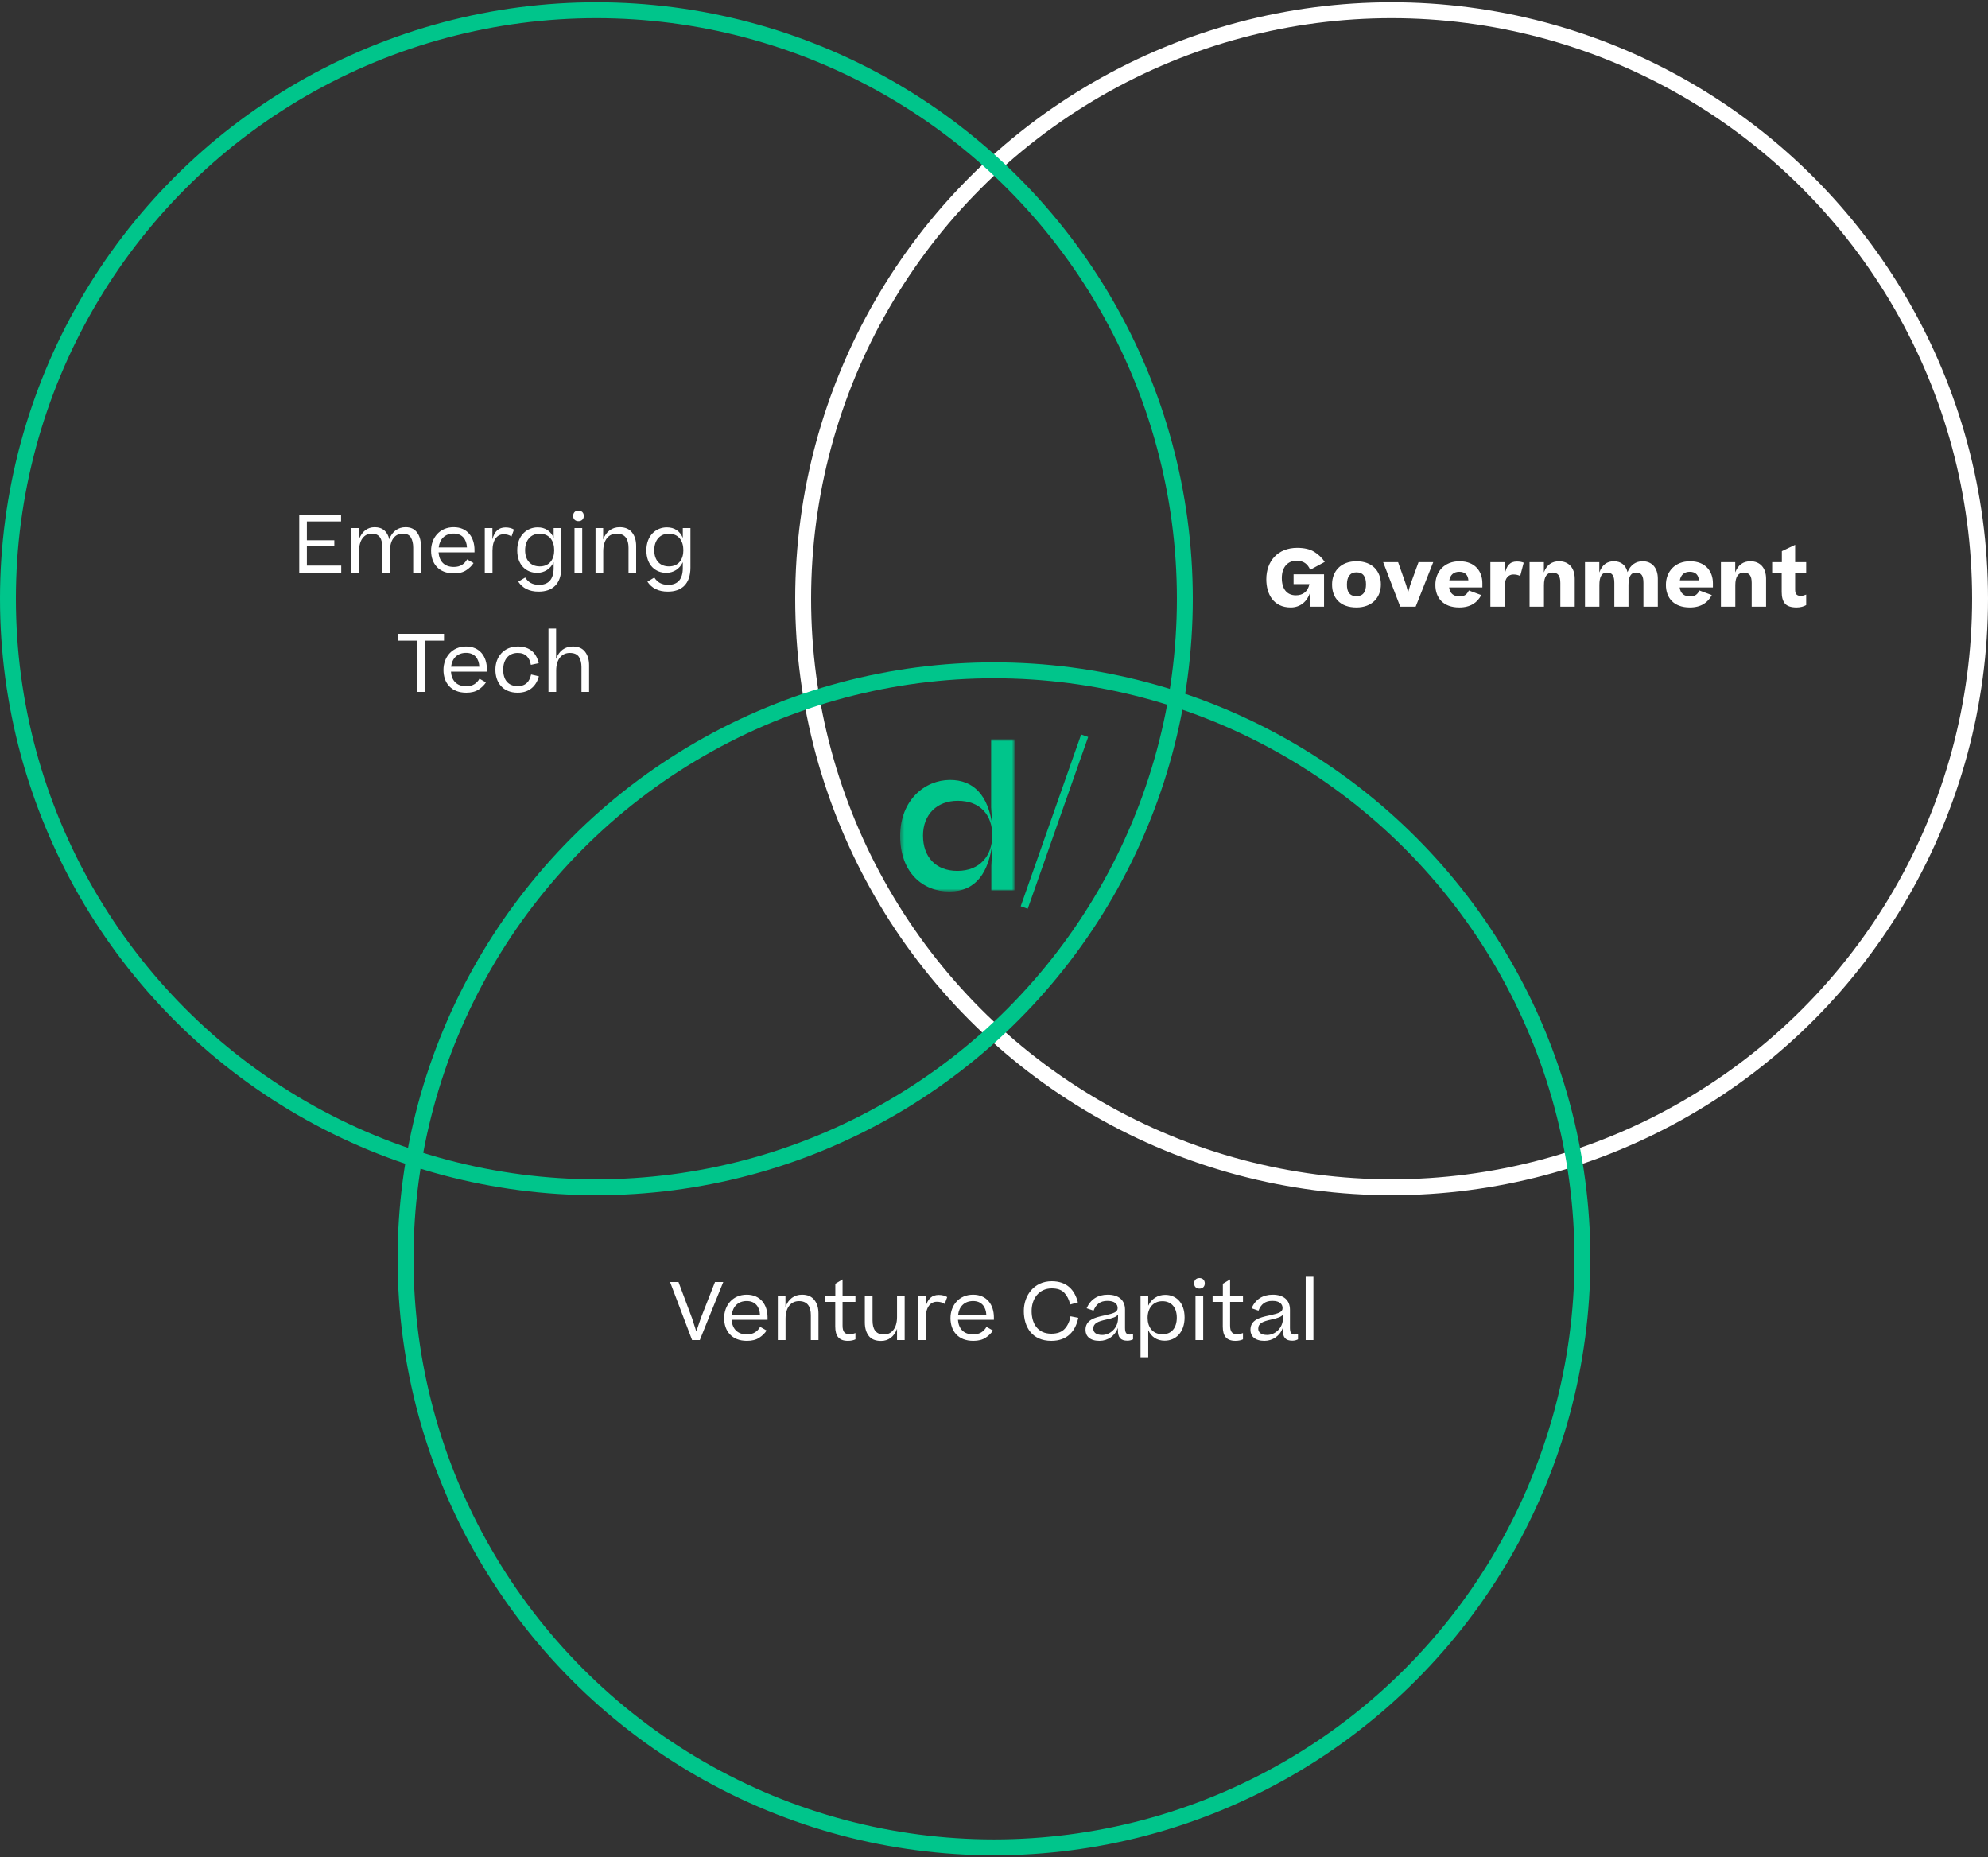 <svg xmlns="http://www.w3.org/2000/svg" width="500" height="467" viewBox="0 0 500 467" fill="none"><rect x="0" y="0" width="500" height="467" fill="#333333" stroke="none"/><path d="M322.388 145.37C322.388 148.07 323.628 149.71 325.928 149.71C327.688 149.71 328.948 148.79 329.328 146.89H325.348V144.43H333.008V152.57H329.508V149.01C328.768 151.27 327.048 152.77 324.628 152.77C320.308 152.77 318.488 149.43 318.488 145.67C318.488 141.13 321.368 137.77 326.248 137.77C327.988 137.77 329.408 138.09 330.468 138.73C331.548 139.37 332.448 140.23 333.188 141.31L329.528 143.29C328.888 141.83 327.848 141.01 326.088 141.01C323.928 141.01 322.388 142.57 322.388 145.37ZM341.164 152.77C337.064 152.77 335.024 150.37 335.024 146.99C335.024 143.65 337.244 141.15 341.164 141.15C345.204 141.15 347.304 143.69 347.304 146.97C347.304 150.25 345.084 152.77 341.164 152.77ZM341.164 149.93C342.864 149.93 343.564 148.79 343.564 146.97C343.564 145.11 342.904 143.93 341.164 143.93C339.504 143.93 338.764 145.13 338.764 146.97C338.744 148.81 339.404 149.93 341.164 149.93ZM360.472 141.37L356.052 152.57H352.172L347.872 141.37H351.632L353.672 147.17L354.152 148.97L354.672 147.17L356.772 141.37H360.472ZM369.428 148.49L372.548 149.65C371.608 151.49 369.888 152.77 367.028 152.77C362.968 152.77 361.008 150.35 361.008 147.07C361.008 143.81 363.228 141.15 367.088 141.15C371.048 141.15 372.828 143.77 372.828 146.65V147.73H364.468C364.648 149.19 365.548 149.99 367.088 149.99C368.268 149.99 368.928 149.55 369.428 148.49ZM367.008 143.79C365.628 143.79 364.748 144.57 364.508 145.95H369.308C369.228 144.67 368.528 143.79 367.008 143.79ZM381.503 141.21C382.223 141.21 382.803 141.33 383.223 141.51L382.343 144.85C381.843 144.61 381.323 144.47 380.603 144.47C379.423 144.47 378.463 145.41 378.463 147.25V152.57H374.843V141.37H378.443V144.47C378.903 142.21 379.763 141.21 381.503 141.21ZM388.32 152.57H384.7V141.37H388.3V143.95C389.02 142.03 390.36 141.15 392.12 141.15C394.6 141.15 396.06 142.87 396.06 145.53V152.57H392.44V146.61C392.44 144.83 391.88 143.99 390.44 143.99C389.06 143.99 388.32 145.07 388.32 147.13V152.57ZM402.26 147.13V152.57H398.64V141.37H402.24V143.97C402.94 142.05 404.18 141.15 405.88 141.15C407.78 141.15 408.92 142.19 409.34 143.89C410.08 142.05 411.44 141.15 413.14 141.15C415.54 141.15 416.96 142.87 416.96 145.53V152.57H413.34V146.61C413.34 144.83 412.86 143.99 411.5 143.99C410.14 143.99 409.58 145.07 409.58 147.13V152.57H406.02V146.61C406.02 144.83 405.54 143.99 404.18 143.99C402.82 143.99 402.26 145.07 402.26 147.13ZM427.413 148.49L430.533 149.65C429.593 151.49 427.873 152.77 425.013 152.77C420.953 152.77 418.993 150.35 418.993 147.07C418.993 143.81 421.213 141.15 425.073 141.15C429.033 141.15 430.813 143.77 430.813 146.65V147.73H422.453C422.633 149.19 423.533 149.99 425.073 149.99C426.253 149.99 426.913 149.55 427.413 148.49ZM424.993 143.79C423.613 143.79 422.733 144.57 422.493 145.95H427.293C427.213 144.67 426.513 143.79 424.993 143.79ZM436.447 152.57H432.827V141.37H436.427V143.95C437.147 142.03 438.487 141.15 440.247 141.15C442.727 141.15 444.187 142.87 444.187 145.53V152.57H440.567V146.61C440.567 144.83 440.007 143.99 438.567 143.99C437.187 143.99 436.447 145.07 436.447 147.13V152.57ZM454.273 149.53V152.17C453.693 152.51 452.853 152.77 451.873 152.77C450.452 152.77 449.453 152.43 448.913 151.77C448.373 151.11 448.113 150.13 448.113 148.87V144.19H445.713V141.37H448.153V138.61L451.493 137.01V141.37H454.273V144.19H451.493V148.31C451.493 149.43 451.953 149.85 452.893 149.85C453.453 149.85 453.813 149.71 454.273 149.53Z" fill="white"></path><circle cx="350" cy="150.57" r="148" stroke="white" stroke-width="4"></circle><path d="M85.825 144H75.265V129.4H85.785V131.14H77.185V135.86H84.085V137.36H77.185V142.24H85.825V144ZM90.302 138.62V144H88.362V132.8H90.282V135.68C91.002 133.66 92.403 132.58 94.243 132.58C96.302 132.58 97.483 133.76 97.903 135.62C98.642 133.62 100.142 132.58 102.002 132.58C103.282 132.58 104.242 133.02 104.882 133.9C105.542 134.76 105.862 135.88 105.862 137.26V144H103.922V137.7C103.922 136.68 103.722 135.84 103.342 135.18C102.962 134.52 102.282 134.2 101.262 134.2C99.403 134.2 98.082 135.7 98.082 138.56V144H96.142V137.62C96.142 135.56 95.502 134.2 93.483 134.2C91.623 134.2 90.302 135.76 90.302 138.62ZM117.481 140.68L119.101 141.6C118.661 142.3 118.041 142.9 117.241 143.42C116.461 143.94 115.421 144.2 114.161 144.2C110.321 144.2 108.421 141.7 108.421 138.48C108.421 135.28 110.561 132.58 114.101 132.58C117.581 132.58 119.341 135.14 119.341 138.3V138.9H110.301C110.461 141.14 111.741 142.58 114.141 142.58C115.821 142.58 116.821 141.82 117.481 140.68ZM114.101 134.18C111.921 134.18 110.581 135.58 110.341 137.66H117.441C117.341 135.64 116.261 134.18 114.101 134.18ZM127.145 132.64C128.045 132.64 128.765 132.86 129.265 133.18L128.645 134.92C128.085 134.54 127.445 134.36 126.645 134.36C125.105 134.36 123.865 135.66 123.865 138.48V144H121.925V132.8H123.845V135.66C124.345 133.58 125.465 132.64 127.145 132.64ZM135.089 144.06C132.429 144.06 130.089 142.18 130.089 138.4C130.089 134.62 132.569 132.62 135.229 132.62C137.169 132.62 138.549 133.58 139.249 135.26V132.8H141.169V142.76C141.169 146.84 138.969 148.78 135.469 148.78C133.069 148.78 131.409 147.88 130.349 146.28L132.089 145.24C132.869 146.44 133.909 147.08 135.589 147.08C137.829 147.08 139.249 145.82 139.249 142.84V141.38C138.449 143.08 136.909 144.06 135.089 144.06ZM135.749 142.44C138.229 142.44 139.389 140.64 139.389 138.38C139.389 136.04 138.229 134.22 135.709 134.22C133.529 134.22 132.069 135.82 132.069 138.38C132.069 141 133.569 142.44 135.749 142.44ZM144.153 129.74C144.153 128.96 144.633 128.4 145.493 128.4C146.313 128.4 146.833 128.96 146.833 129.74C146.833 130.52 146.313 131.06 145.493 131.06C144.633 131.06 144.153 130.52 144.153 129.74ZM144.493 132.8H146.433V144H144.493V132.8ZM151.719 144H149.779V132.8H151.699V135.68C152.439 133.66 153.919 132.58 155.859 132.58C157.239 132.58 158.259 133.02 158.959 133.9C159.659 134.78 159.999 135.92 159.999 137.3V144H158.079V137.74C158.079 135.66 157.279 134.2 155.099 134.2C153.099 134.2 151.719 135.76 151.719 138.62V144ZM167.572 144.06C164.912 144.06 162.572 142.18 162.572 138.4C162.572 134.62 165.052 132.62 167.712 132.62C169.652 132.62 171.032 133.58 171.732 135.26V132.8H173.652V142.76C173.652 146.84 171.452 148.78 167.952 148.78C165.552 148.78 163.892 147.88 162.832 146.28L164.572 145.24C165.352 146.44 166.392 147.08 168.072 147.08C170.312 147.08 171.732 145.82 171.732 142.84V141.38C170.932 143.08 169.392 144.06 167.572 144.06ZM168.232 142.44C170.712 142.44 171.872 140.64 171.872 138.38C171.872 136.04 170.712 134.22 168.192 134.22C166.012 134.22 164.552 135.82 164.552 138.38C164.552 141 166.052 142.44 168.232 142.44ZM104.912 161.12H100.112V159.4H111.672V161.12H106.852V174H104.912V161.12ZM120.597 170.68L122.217 171.6C121.777 172.3 121.157 172.9 120.357 173.42C119.577 173.94 118.537 174.2 117.277 174.2C113.437 174.2 111.537 171.7 111.537 168.48C111.537 165.28 113.677 162.58 117.217 162.58C120.697 162.58 122.457 165.14 122.457 168.3V168.9H113.417C113.577 171.14 114.857 172.58 117.257 172.58C118.937 172.58 119.937 171.82 120.597 170.68ZM117.217 164.18C115.037 164.18 113.697 165.58 113.457 167.66H120.557C120.457 165.64 119.377 164.18 117.217 164.18ZM135.498 166.78L133.518 167.2C133.218 165.44 132.238 164.2 130.218 164.2C127.818 164.2 126.558 166 126.558 168.4C126.558 170.86 127.718 172.54 130.198 172.54C132.198 172.54 133.158 171.46 133.578 169.62L135.538 170.08C134.898 172.4 133.258 174.2 130.198 174.2C126.518 174.2 124.598 171.7 124.598 168.4C124.598 165.18 126.718 162.58 130.258 162.58C133.398 162.58 134.958 164.38 135.498 166.78ZM139.886 174H137.946V158.08H139.866V165.7C140.606 163.64 142.126 162.58 144.066 162.58C145.446 162.58 146.466 163.02 147.146 163.9C147.826 164.78 148.166 165.92 148.166 167.3V174H146.246V167.74C146.246 166.7 146.026 165.86 145.606 165.2C145.186 164.54 144.406 164.2 143.306 164.2C141.326 164.2 139.886 165.76 139.886 168.62V174Z" fill="white"></path><circle cx="150" cy="150.57" r="148" stroke="#00C58B" stroke-width="4"></circle><path d="M179.827 322.4H181.907L176.007 337H174.067L168.527 322.4H170.647L174.047 331.48L175.127 334.84L176.267 331.48L179.827 322.4ZM191.187 333.68L192.807 334.6C192.367 335.3 191.747 335.9 190.947 336.42C190.167 336.94 189.127 337.2 187.867 337.2C184.027 337.2 182.127 334.7 182.127 331.48C182.127 328.28 184.267 325.58 187.807 325.58C191.287 325.58 193.047 328.14 193.047 331.3V331.9H184.007C184.167 334.14 185.447 335.58 187.847 335.58C189.527 335.58 190.527 334.82 191.187 333.68ZM187.807 327.18C185.627 327.18 184.287 328.58 184.047 330.66H191.147C191.047 328.64 189.967 327.18 187.807 327.18ZM197.572 337H195.632V325.8H197.552V328.68C198.292 326.66 199.772 325.58 201.712 325.58C203.092 325.58 204.112 326.02 204.812 326.9C205.512 327.78 205.852 328.92 205.852 330.3V337H203.932V330.74C203.932 328.66 203.132 327.2 200.952 327.2C198.952 327.2 197.572 328.76 197.572 331.62V337ZM215.151 335.24V336.82C214.651 337.06 214.011 337.2 213.271 337.2C211.011 337.2 210.071 336 210.071 333.58V327.4H207.511V325.8H210.091V322.84L211.911 321.74V325.8H215.151V327.4H211.911V333.36C211.911 334.98 212.511 335.54 213.691 335.54C214.271 335.54 214.671 335.42 215.151 335.24ZM225.611 325.8H227.531V337H225.611V334.18C224.871 336.18 223.431 337.22 221.591 337.22C220.191 337.22 219.151 336.8 218.491 335.94C217.831 335.08 217.511 333.94 217.511 332.56V325.8H219.451V332.06C219.451 334.14 220.171 335.6 222.331 335.6C224.231 335.6 225.611 334.04 225.611 331.22V325.8ZM236.108 325.64C237.008 325.64 237.728 325.86 238.228 326.18L237.608 327.92C237.048 327.54 236.408 327.36 235.608 327.36C234.068 327.36 232.828 328.66 232.828 331.48V337H230.888V325.8H232.808V328.66C233.308 326.58 234.428 325.64 236.108 325.64ZM248.112 333.68L249.732 334.6C249.292 335.3 248.672 335.9 247.872 336.42C247.092 336.94 246.052 337.2 244.792 337.2C240.952 337.2 239.052 334.7 239.052 331.48C239.052 328.28 241.192 325.58 244.732 325.58C248.212 325.58 249.972 328.14 249.972 331.3V331.9H240.932C241.092 334.14 242.372 335.58 244.772 335.58C246.452 335.58 247.452 334.82 248.112 333.68ZM244.732 327.18C242.552 327.18 241.212 328.58 240.972 330.66H248.072C247.972 328.64 246.892 327.18 244.732 327.18ZM271.099 327.52L269.159 328.06C268.879 326.82 268.379 325.84 267.679 325.1C266.979 324.36 265.939 324 264.519 324C261.299 324 259.459 326.6 259.459 329.7C259.459 332.8 260.959 335.4 264.419 335.4C265.899 335.4 267.019 335 267.779 334.18C268.539 333.36 269.019 332.3 269.239 331.02L271.199 331.4C270.499 334.78 268.439 337.2 264.419 337.2C259.559 337.2 257.499 333.68 257.499 329.7C257.499 325.76 260.079 322.2 264.519 322.2C268.319 322.2 270.299 324.38 271.099 327.52ZM276.536 337.2C274.156 337.2 273.016 336.04 273.016 334.44C273.016 333.16 273.596 332.4 274.496 331.86C275.276 331.4 276.316 331.1 277.976 330.76C280.116 330.28 281.096 329.98 281.096 328.96C281.096 328 280.436 327.14 278.516 327.14C276.696 327.14 275.676 328 275.036 329.6L273.296 329C274.256 326.78 276.096 325.58 278.596 325.58C281.376 325.58 282.956 326.96 282.956 329.36V333.98C282.956 335.24 283.376 335.62 284.176 335.62C284.476 335.62 284.716 335.56 284.976 335.48V336.82C284.636 337 284.136 337.16 283.556 337.16C281.876 337.16 281.156 336.38 281.156 334.48V333.92C280.456 335.94 278.616 337.2 276.536 337.2ZM277.216 335.72C279.156 335.72 281.196 334.04 281.196 331.5V330.58C280.816 331.16 279.916 331.48 278.176 331.86C276.116 332.32 274.976 332.78 274.976 334.14C274.976 335.08 275.716 335.72 277.216 335.72ZM297.935 331.32C297.935 335.08 295.675 337.16 292.935 337.16C290.955 337.16 289.535 336.16 288.795 334.5V341.32H286.855V325.8H288.795V328.36C289.615 326.58 291.235 325.62 293.075 325.62C295.655 325.62 297.935 327.46 297.935 331.32ZM292.415 335.54C294.655 335.54 295.975 333.92 295.975 331.36C295.975 328.7 294.515 327.22 292.355 327.22C289.915 327.22 288.635 329.1 288.635 331.4C288.635 333.74 289.875 335.54 292.415 335.54ZM300.338 322.74C300.338 321.96 300.818 321.4 301.678 321.4C302.498 321.4 303.018 321.96 303.018 322.74C303.018 323.52 302.498 324.06 301.678 324.06C300.818 324.06 300.338 323.52 300.338 322.74ZM300.678 325.8H302.618V337H300.678V325.8ZM312.619 335.24V336.82C312.119 337.06 311.479 337.2 310.739 337.2C308.479 337.2 307.539 336 307.539 333.58V327.4H304.979V325.8H307.559V322.84L309.379 321.74V325.8H312.619V327.4H309.379V333.36C309.379 334.98 309.979 335.54 311.159 335.54C311.739 335.54 312.139 335.42 312.619 335.24ZM318.017 337.2C315.637 337.2 314.497 336.04 314.497 334.44C314.497 333.16 315.077 332.4 315.977 331.86C316.757 331.4 317.797 331.1 319.457 330.76C321.597 330.28 322.577 329.98 322.577 328.96C322.577 328 321.917 327.14 319.997 327.14C318.177 327.14 317.157 328 316.517 329.6L314.777 329C315.737 326.78 317.577 325.58 320.077 325.58C322.857 325.58 324.437 326.96 324.437 329.36V333.98C324.437 335.24 324.857 335.62 325.657 335.62C325.957 335.62 326.197 335.56 326.457 335.48V336.82C326.117 337 325.617 337.16 325.037 337.16C323.357 337.16 322.637 336.38 322.637 334.48V333.92C321.937 335.94 320.097 337.2 318.017 337.2ZM318.697 335.72C320.637 335.72 322.677 334.04 322.677 331.5V330.58C322.297 331.16 321.397 331.48 319.657 331.86C317.597 332.32 316.457 332.78 316.457 334.14C316.457 335.08 317.197 335.72 318.697 335.72ZM328.395 321.08H330.335V337H328.395V321.08Z" fill="white"></path><circle cx="250" cy="316.57" r="148" stroke="#00C58B" stroke-width="4"></circle><g opacity="1"><mask id="mask0_149_49" style="mask-type:luminance" maskUnits="userSpaceOnUse" x="226" y="185" width="30" height="40"><path d="M226.4 185.907H255.168V224.199H226.4V185.907Z" fill="white"></path></mask><g mask="url(#mask0_149_49)"><path fill-rule="evenodd" clip-rule="evenodd" d="M238.95 196.142C244.887 196.142 248.507 200.01 249.569 207.502L249.279 203.046V185.907H255.168V223.905H249.327V217.735L249.617 211.909C248.652 219.351 245.563 224.199 238.757 224.199C232.048 224.199 226.4 219.4 226.4 210.244C226.4 201.185 232.627 196.142 238.95 196.142ZM249.569 210.048C249.569 205.004 246.576 201.381 240.881 201.381C235.668 201.381 232.145 204.808 232.145 210.146C232.145 215.434 235.282 219.009 240.784 219.009C246.48 219.009 249.569 215.19 249.569 210.048Z" fill="#00C58B"></path></g><path d="M272.8 185.023L257.6 228.223" stroke="#00C58B" stroke-width="1.871"></path></g></svg>